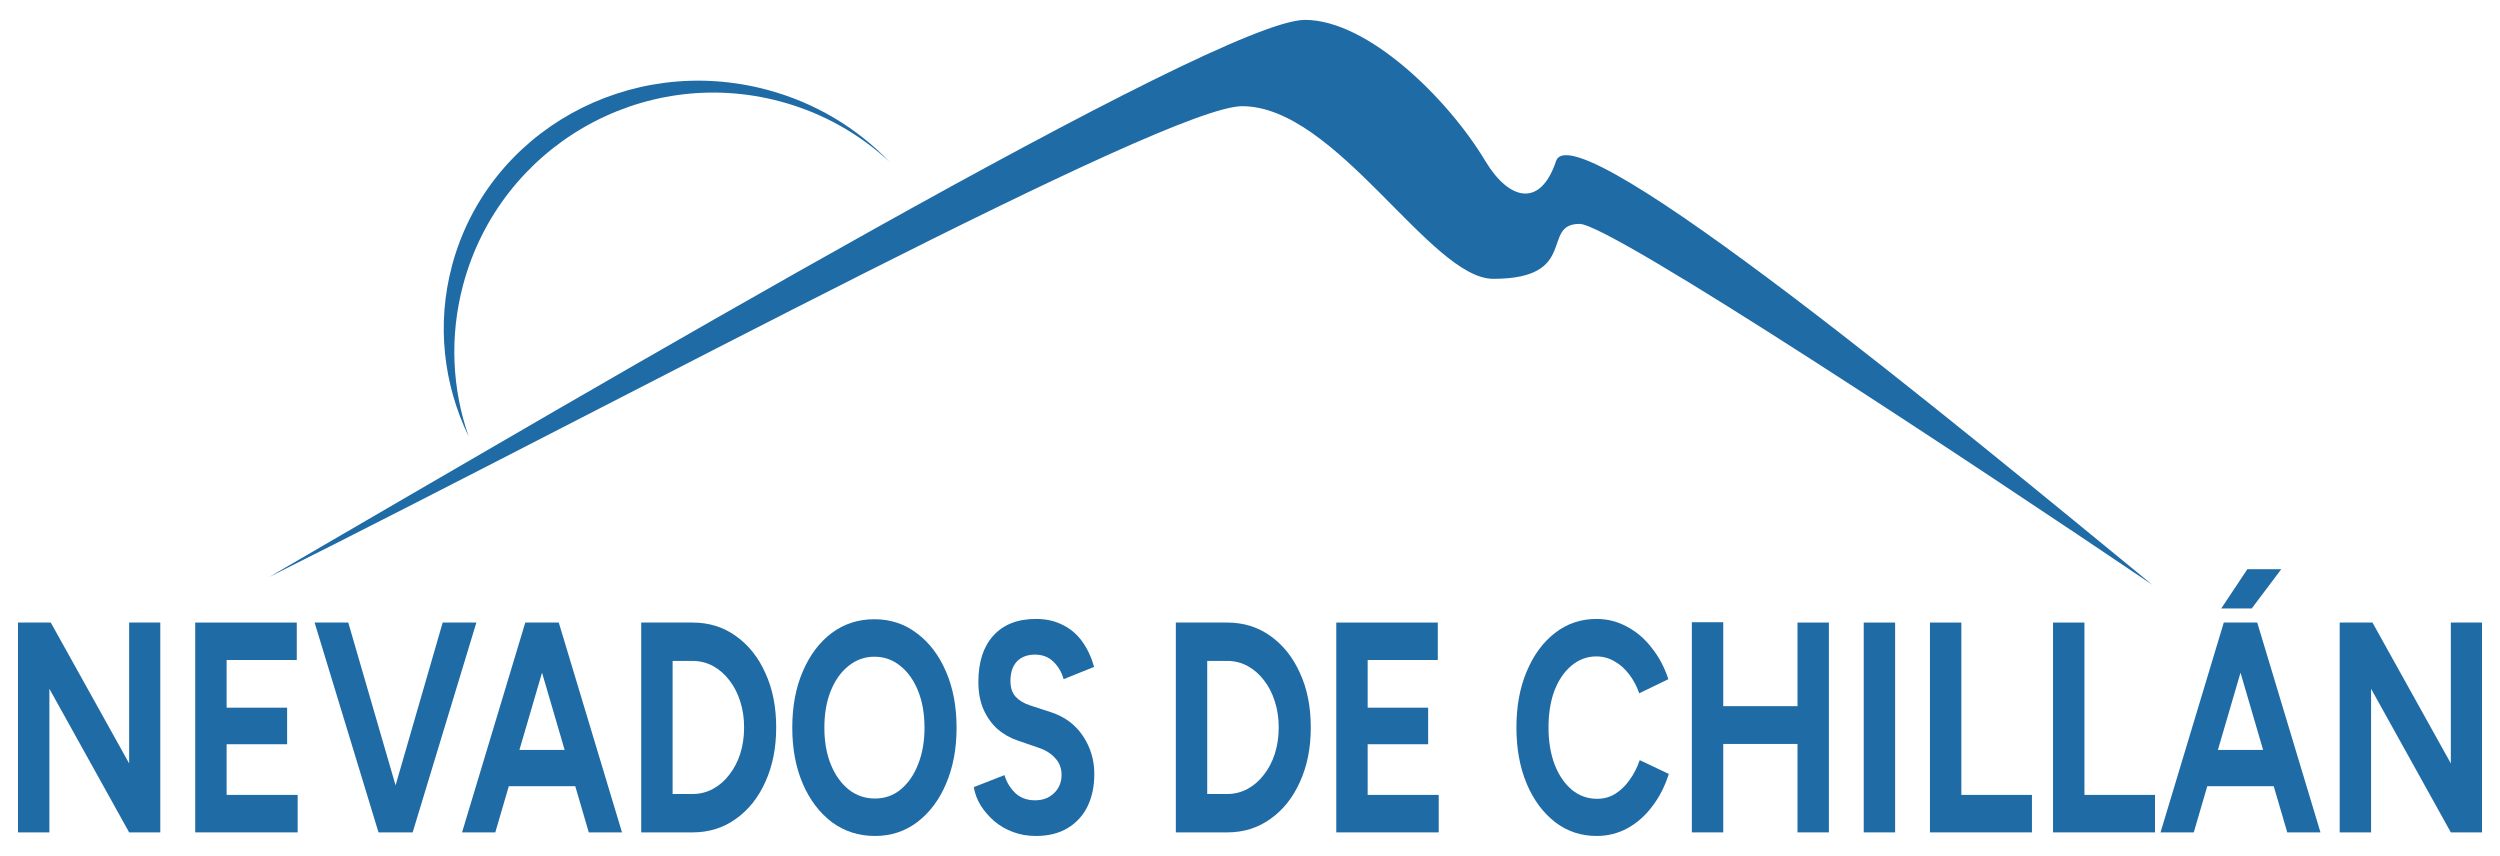 <svg width="111" height="38" viewBox="0 0 111 38" fill="none" xmlns="http://www.w3.org/2000/svg">
<path d="M55.152 4.715C51.807 4.715 27.975 17.606 11.948 25.62C26.349 17.258 54.106 0.883 57.939 0.883C60.726 0.883 64.28 4.367 65.952 7.154C66.998 8.896 68.391 9.244 69.088 7.154C69.882 4.77 87.205 19.116 95.567 25.968C87.67 20.626 71.527 9.941 70.133 9.941C68.391 9.941 70.133 12.38 66.301 12.38C63.513 12.38 59.333 4.715 55.152 4.715Z" fill="#1F6BA6"/>
<path d="M34.065 3.988C36.218 4.565 38.067 5.699 39.493 7.183C38.163 5.947 36.523 5.008 34.647 4.505C28.514 2.862 22.21 6.501 20.566 12.635C19.947 14.945 20.078 17.28 20.809 19.38C19.696 17.078 19.369 14.41 20.073 11.782C21.666 5.834 27.931 2.345 34.065 3.988Z" fill="#1F6BA6"/>
<path d="M0.799 36.958V27.641H2.254L5.734 33.896V27.641H7.117V36.958H5.734L2.193 30.582V36.958H0.799Z" fill="#1F6BA6"/>
<path d="M8.668 36.958V27.641H13.176V29.304H10.062V31.421H12.748V33.044H10.062V35.294H13.216V36.958H8.668Z" fill="#1F6BA6"/>
<path d="M16.959 36.958L19.655 27.641H21.151L18.322 36.958H16.959ZM16.806 36.958L13.968 27.641H15.463L18.17 36.958H16.806Z" fill="#1F6BA6"/>
<path d="M26.142 36.958L23.415 27.641H24.809L27.617 36.958H26.142ZM20.515 36.958L23.323 27.641H24.717L21.991 36.958H20.515ZM21.838 34.908V33.297H26.305V34.908H21.838Z" fill="#1F6BA6"/>
<path d="M28.47 36.958V27.641H30.749C31.475 27.641 32.116 27.84 32.672 28.239C33.235 28.639 33.673 29.189 33.985 29.89C34.303 30.582 34.463 31.385 34.463 32.299C34.463 33.204 34.303 34.007 33.985 34.708C33.673 35.409 33.235 35.959 32.672 36.359C32.116 36.758 31.475 36.958 30.749 36.958H28.47ZM29.864 35.254H30.749C31.075 35.254 31.377 35.178 31.655 35.028C31.933 34.877 32.174 34.668 32.377 34.402C32.587 34.136 32.75 33.825 32.866 33.47C32.981 33.107 33.038 32.716 33.038 32.299C33.038 31.882 32.981 31.496 32.866 31.141C32.75 30.777 32.587 30.462 32.377 30.196C32.174 29.93 31.933 29.721 31.655 29.57C31.377 29.42 31.075 29.344 30.749 29.344H29.864V35.254Z" fill="#1F6BA6"/>
<path d="M38.85 37.117C38.131 37.117 37.493 36.913 36.937 36.505C36.388 36.088 35.957 35.52 35.645 34.801C35.333 34.074 35.177 33.244 35.177 32.312C35.177 31.363 35.333 30.529 35.645 29.81C35.957 29.082 36.384 28.515 36.927 28.106C37.476 27.698 38.107 27.494 38.819 27.494C39.538 27.494 40.169 27.703 40.712 28.12C41.261 28.528 41.692 29.096 42.004 29.823C42.316 30.542 42.472 31.372 42.472 32.312C42.472 33.244 42.316 34.074 42.004 34.801C41.699 35.52 41.271 36.088 40.722 36.505C40.179 36.913 39.555 37.117 38.85 37.117ZM38.85 35.454C39.284 35.454 39.664 35.321 39.989 35.054C40.322 34.779 40.58 34.407 40.763 33.936C40.953 33.466 41.048 32.925 41.048 32.312C41.048 31.691 40.953 31.146 40.763 30.675C40.573 30.205 40.312 29.837 39.979 29.57C39.647 29.296 39.26 29.158 38.819 29.158C38.392 29.158 38.009 29.296 37.67 29.57C37.337 29.837 37.076 30.205 36.886 30.675C36.696 31.146 36.602 31.691 36.602 32.312C36.602 32.925 36.696 33.466 36.886 33.936C37.076 34.407 37.341 34.779 37.68 35.054C38.019 35.321 38.409 35.454 38.85 35.454Z" fill="#1F6BA6"/>
<path d="M45.993 37.117C45.634 37.117 45.298 37.06 44.986 36.944C44.674 36.829 44.396 36.669 44.152 36.465C43.908 36.252 43.704 36.017 43.541 35.76C43.385 35.502 43.284 35.232 43.236 34.948L44.599 34.415C44.688 34.717 44.844 34.979 45.068 35.201C45.291 35.414 45.573 35.525 45.912 35.533C46.271 35.542 46.563 35.44 46.787 35.227C47.017 35.014 47.133 34.739 47.133 34.402C47.133 34.109 47.041 33.865 46.858 33.67C46.682 33.466 46.438 33.311 46.126 33.204L45.2 32.885C44.854 32.769 44.549 32.596 44.284 32.366C44.02 32.126 43.813 31.833 43.663 31.487C43.514 31.141 43.44 30.737 43.44 30.276C43.44 29.398 43.66 28.714 44.101 28.226C44.549 27.729 45.179 27.481 45.993 27.481C46.448 27.481 46.845 27.57 47.184 27.747C47.53 27.916 47.818 28.16 48.048 28.479C48.279 28.799 48.456 29.176 48.578 29.61L47.224 30.156C47.143 29.855 46.994 29.597 46.777 29.384C46.56 29.171 46.285 29.065 45.953 29.065C45.614 29.065 45.346 29.167 45.149 29.371C44.959 29.575 44.864 29.863 44.864 30.236C44.864 30.529 44.939 30.76 45.088 30.928C45.244 31.097 45.454 31.225 45.719 31.314L46.655 31.62C47.265 31.816 47.74 32.166 48.079 32.672C48.418 33.178 48.588 33.741 48.588 34.362C48.588 34.912 48.486 35.396 48.282 35.813C48.079 36.221 47.784 36.541 47.397 36.771C47.011 37.002 46.543 37.117 45.993 37.117Z" fill="#1F6BA6"/>
<path d="M52.207 36.958V27.641H54.486C55.212 27.641 55.852 27.84 56.409 28.239C56.972 28.639 57.409 29.189 57.721 29.89C58.04 30.582 58.199 31.385 58.199 32.299C58.199 33.204 58.04 34.007 57.721 34.708C57.409 35.409 56.972 35.959 56.409 36.359C55.852 36.758 55.212 36.958 54.486 36.958H52.207ZM53.601 35.254H54.486C54.811 35.254 55.113 35.178 55.391 35.028C55.669 34.877 55.91 34.668 56.114 34.402C56.324 34.136 56.487 33.825 56.602 33.47C56.717 33.107 56.775 32.716 56.775 32.299C56.775 31.882 56.717 31.496 56.602 31.141C56.487 30.777 56.324 30.462 56.114 30.196C55.91 29.93 55.669 29.721 55.391 29.57C55.113 29.42 54.811 29.344 54.486 29.344H53.601V35.254Z" fill="#1F6BA6"/>
<path d="M59.331 36.958V27.641H63.838V29.304H60.724V31.421H63.41V33.044H60.724V35.294H63.879V36.958H59.331Z" fill="#1F6BA6"/>
<path d="M70.89 37.117C70.198 37.117 69.584 36.913 69.049 36.505C68.513 36.088 68.092 35.52 67.787 34.801C67.482 34.074 67.329 33.24 67.329 32.299C67.329 31.358 67.482 30.529 67.787 29.81C68.092 29.082 68.509 28.515 69.038 28.106C69.574 27.689 70.188 27.481 70.88 27.481C71.368 27.481 71.823 27.596 72.243 27.827C72.664 28.049 73.03 28.364 73.342 28.772C73.661 29.171 73.905 29.633 74.075 30.156L72.782 30.782C72.667 30.453 72.514 30.169 72.325 29.93C72.135 29.681 71.918 29.491 71.674 29.358C71.429 29.216 71.165 29.145 70.88 29.145C70.466 29.145 70.097 29.282 69.771 29.557C69.452 29.823 69.201 30.192 69.018 30.662C68.842 31.132 68.754 31.678 68.754 32.299C68.754 32.92 68.845 33.47 69.028 33.95C69.211 34.42 69.466 34.792 69.791 35.068C70.117 35.334 70.49 35.467 70.91 35.467C71.202 35.467 71.467 35.396 71.704 35.254C71.948 35.103 72.162 34.899 72.345 34.642C72.535 34.384 72.688 34.087 72.803 33.75L74.095 34.362C73.925 34.903 73.681 35.383 73.362 35.8C73.05 36.217 72.684 36.541 72.264 36.771C71.843 37.002 71.385 37.117 70.89 37.117Z" fill="#1F6BA6"/>
<path d="M79.809 36.958V27.641H81.203V36.958H79.809ZM75.118 36.958V27.627H76.512V36.958H75.118ZM76.156 33.031V31.354H80.47V33.031H76.156Z" fill="#1F6BA6"/>
<path d="M82.749 36.958V27.641H84.143V36.958H82.749Z" fill="#1F6BA6"/>
<path d="M85.69 36.958V27.641H87.084V35.294H90.218V36.958H85.69Z" fill="#1F6BA6"/>
<path d="M91.155 36.958V27.641H92.549V35.294H95.682V36.958H91.155Z" fill="#1F6BA6"/>
<path d="M101.554 36.958L98.827 27.641H100.221L103.029 36.958H101.554ZM95.928 36.958L98.736 27.641H100.13L97.403 36.958H95.928ZM97.25 34.908V33.297H101.717V34.908H97.25ZM98.624 27.015L99.784 25.271H101.289L99.977 27.015H98.624Z" fill="#1F6BA6"/>
<path d="M103.882 36.958V27.641H105.337L108.817 33.896V27.641H110.201V36.958H108.817L105.276 30.582V36.958H103.882Z" fill="#1F6BA6"/>
</svg>
